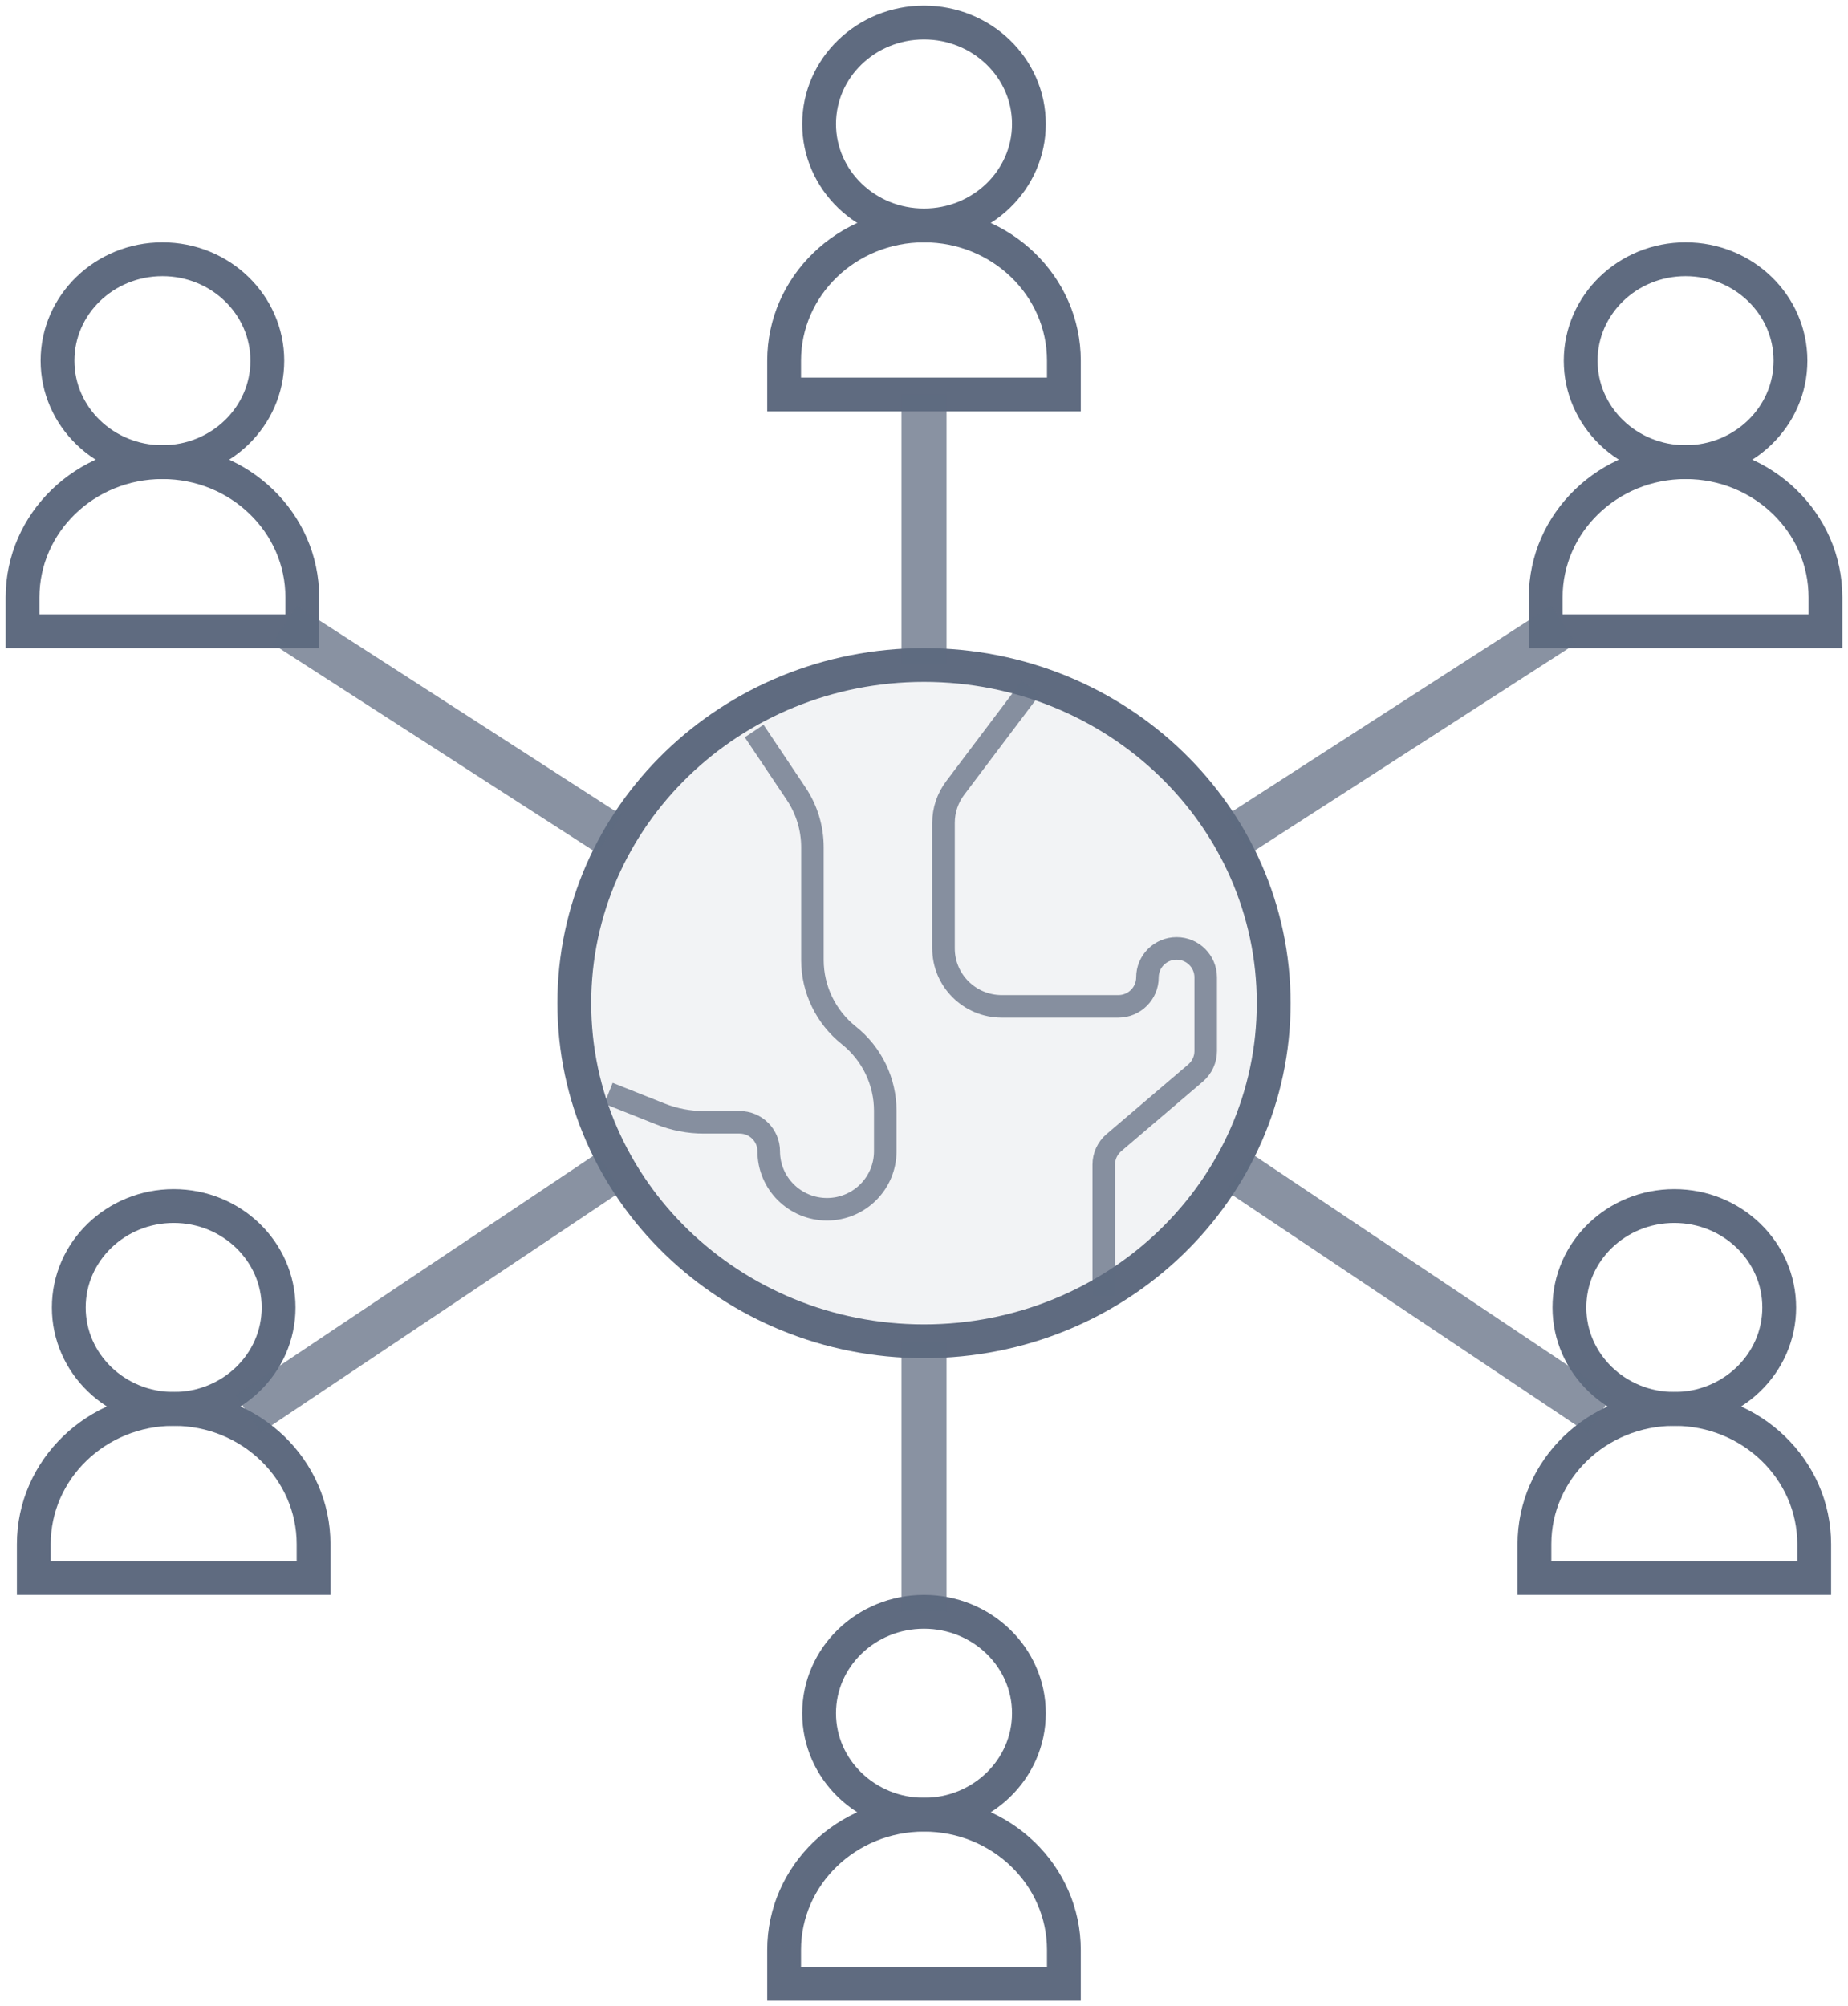 <?xml version="1.0" encoding="UTF-8" standalone="no"?>
<svg width="164px" height="178px" viewBox="0 0 164 178" version="1.1" xmlns="http://www.w3.org/2000/svg" xmlns:xlink="http://www.w3.org/1999/xlink">
    <!-- Generator: Sketch 3.8.3 (29802) - http://www.bohemiancoding.com/sketch -->
    <title>utm-icon</title>
    <desc>Created with Sketch.</desc>
    <defs></defs>
    <g id="Page-1" stroke="none" stroke-width="1" fill="none" fill-rule="evenodd">
        <g id="utm-icon" transform="translate(2, 2)" stroke="#5F6B80">
            <path d="M80,117 C97.14,117 111.034,103.569 111.034,87 C111.034,70.431 97.14,57 80,57 C62.86,57 48.966,70.431 48.966,87 C48.966,103.569 62.86,117 80,117 Z" id="Oval" stroke-width="3" fill-opacity="0.109" fill="#818C9E"></path>
            <ellipse id="Oval" stroke-width="3" cx="80" cy="9" rx="9.31" ry="9"></ellipse>
            <path d="M64.927,62.857 L68.651,68.414 C69.595,69.821 70.098,71.474 70.098,73.165 L70.098,83.17 C70.098,85.772 71.287,88.232 73.329,89.858 L73.329,89.858 C75.372,91.484 76.561,93.944 76.561,96.547 L76.561,100.143 C76.561,102.983 74.246,105.286 71.39,105.286 L71.39,105.286 C68.535,105.286 66.22,102.983 66.22,100.143 L66.22,100.143 C66.22,98.722 65.063,97.571 63.634,97.571 L60.455,97.571 C59.139,97.571 57.836,97.322 56.615,96.836 L52,95" id="Shape" stroke-opacity="0.732" stroke-width="2"></path>
            <path d="M89.488,59 L82.766,67.914 C82.095,68.804 81.732,69.887 81.732,71 L81.732,82.143 C81.732,84.983 84.047,87.286 86.902,87.286 L97.244,87.286 C98.672,87.286 99.829,86.135 99.829,84.714 L99.829,84.714 C99.829,83.294 100.986,82.143 102.415,82.143 L102.415,82.143 C103.843,82.143 105,83.294 105,84.714 L105,91.246 C105,91.997 104.67,92.71 104.098,93.199 L96.855,99.374 C96.281,99.861 95.951,100.575 95.951,101.326 L95.951,113" id="Shape" stroke-opacity="0.732" stroke-width="2"></path>
            <path d="M92.414,33 L67.586,33 L67.586,30 C67.586,23.373 73.144,18 80,18 L80,18 C86.856,18 92.414,23.373 92.414,30 L92.414,33 L92.414,33 Z" id="Shape" stroke-width="3"></path>
            <ellipse id="Oval" stroke-width="3" cx="12.414" cy="30" rx="9.31" ry="9"></ellipse>
            <path d="M24.828,54 L0,54 L0,51 C0,44.373 5.558,39 12.414,39 L12.414,39 C19.269,39 24.828,44.373 24.828,51 L24.828,54 L24.828,54 Z" id="Shape" stroke-width="3"></path>
            <ellipse id="Oval" stroke-width="3" cx="147.586" cy="30" rx="9.31" ry="9"></ellipse>
            <path d="M160,54 L135.172,54 L135.172,51 C135.172,44.373 140.731,39 147.586,39 L147.586,39 C154.442,39 160,44.373 160,51 L160,54 L160,54 Z" id="Shape" stroke-width="3"></path>
            <ellipse id="Oval" stroke-width="3" cx="13.414" cy="114" rx="9.31" ry="9"></ellipse>
            <path d="M25.828,138 L1,138 L1,135 C1,128.373 6.558,123 13.414,123 L13.414,123 C20.269,123 25.828,128.373 25.828,135 L25.828,138 L25.828,138 Z" id="Shape" stroke-width="3"></path>
            <ellipse id="Oval" stroke-width="3" cx="146.586" cy="114" rx="9.31" ry="9"></ellipse>
            <path d="M159,138 L134.172,138 L134.172,135 C134.172,128.373 139.731,123 146.586,123 L146.586,123 C153.442,123 159,128.373 159,135 L159,138 L159,138 Z" id="Shape" stroke-width="3"></path>
            <ellipse id="Oval" stroke-width="3" cx="80" cy="150" rx="9.31" ry="9"></ellipse>
            <path d="M92.414,174 L67.586,174 L67.586,171 C67.586,164.373 73.144,159 80,159 L80,159 C86.856,159 92.414,164.373 92.414,171 L92.414,174 L92.414,174 Z" id="Shape" stroke-width="3"></path>
            <path d="M80,33 L80,57" id="Shape" stroke-opacity="0.732" stroke-width="4"></path>
            <path d="M80,117 L80,141" id="Shape" stroke-opacity="0.732" stroke-width="4"></path>
            <path d="M107.931,102 L139.969,123.441" id="Shape" stroke-opacity="0.732" stroke-width="4"></path>
            <path d="M52.069,102 L20.031,123.441" id="Shape" stroke-opacity="0.732" stroke-width="4"></path>
            <path d="M107.931,72 L136.763,53.42" id="Shape" stroke-opacity="0.732" stroke-width="4"></path>
            <path d="M52.069,72 L23.237,53.42" id="Shape" stroke-opacity="0.732" stroke-width="4"></path>
        </g>
    </g>
</svg>